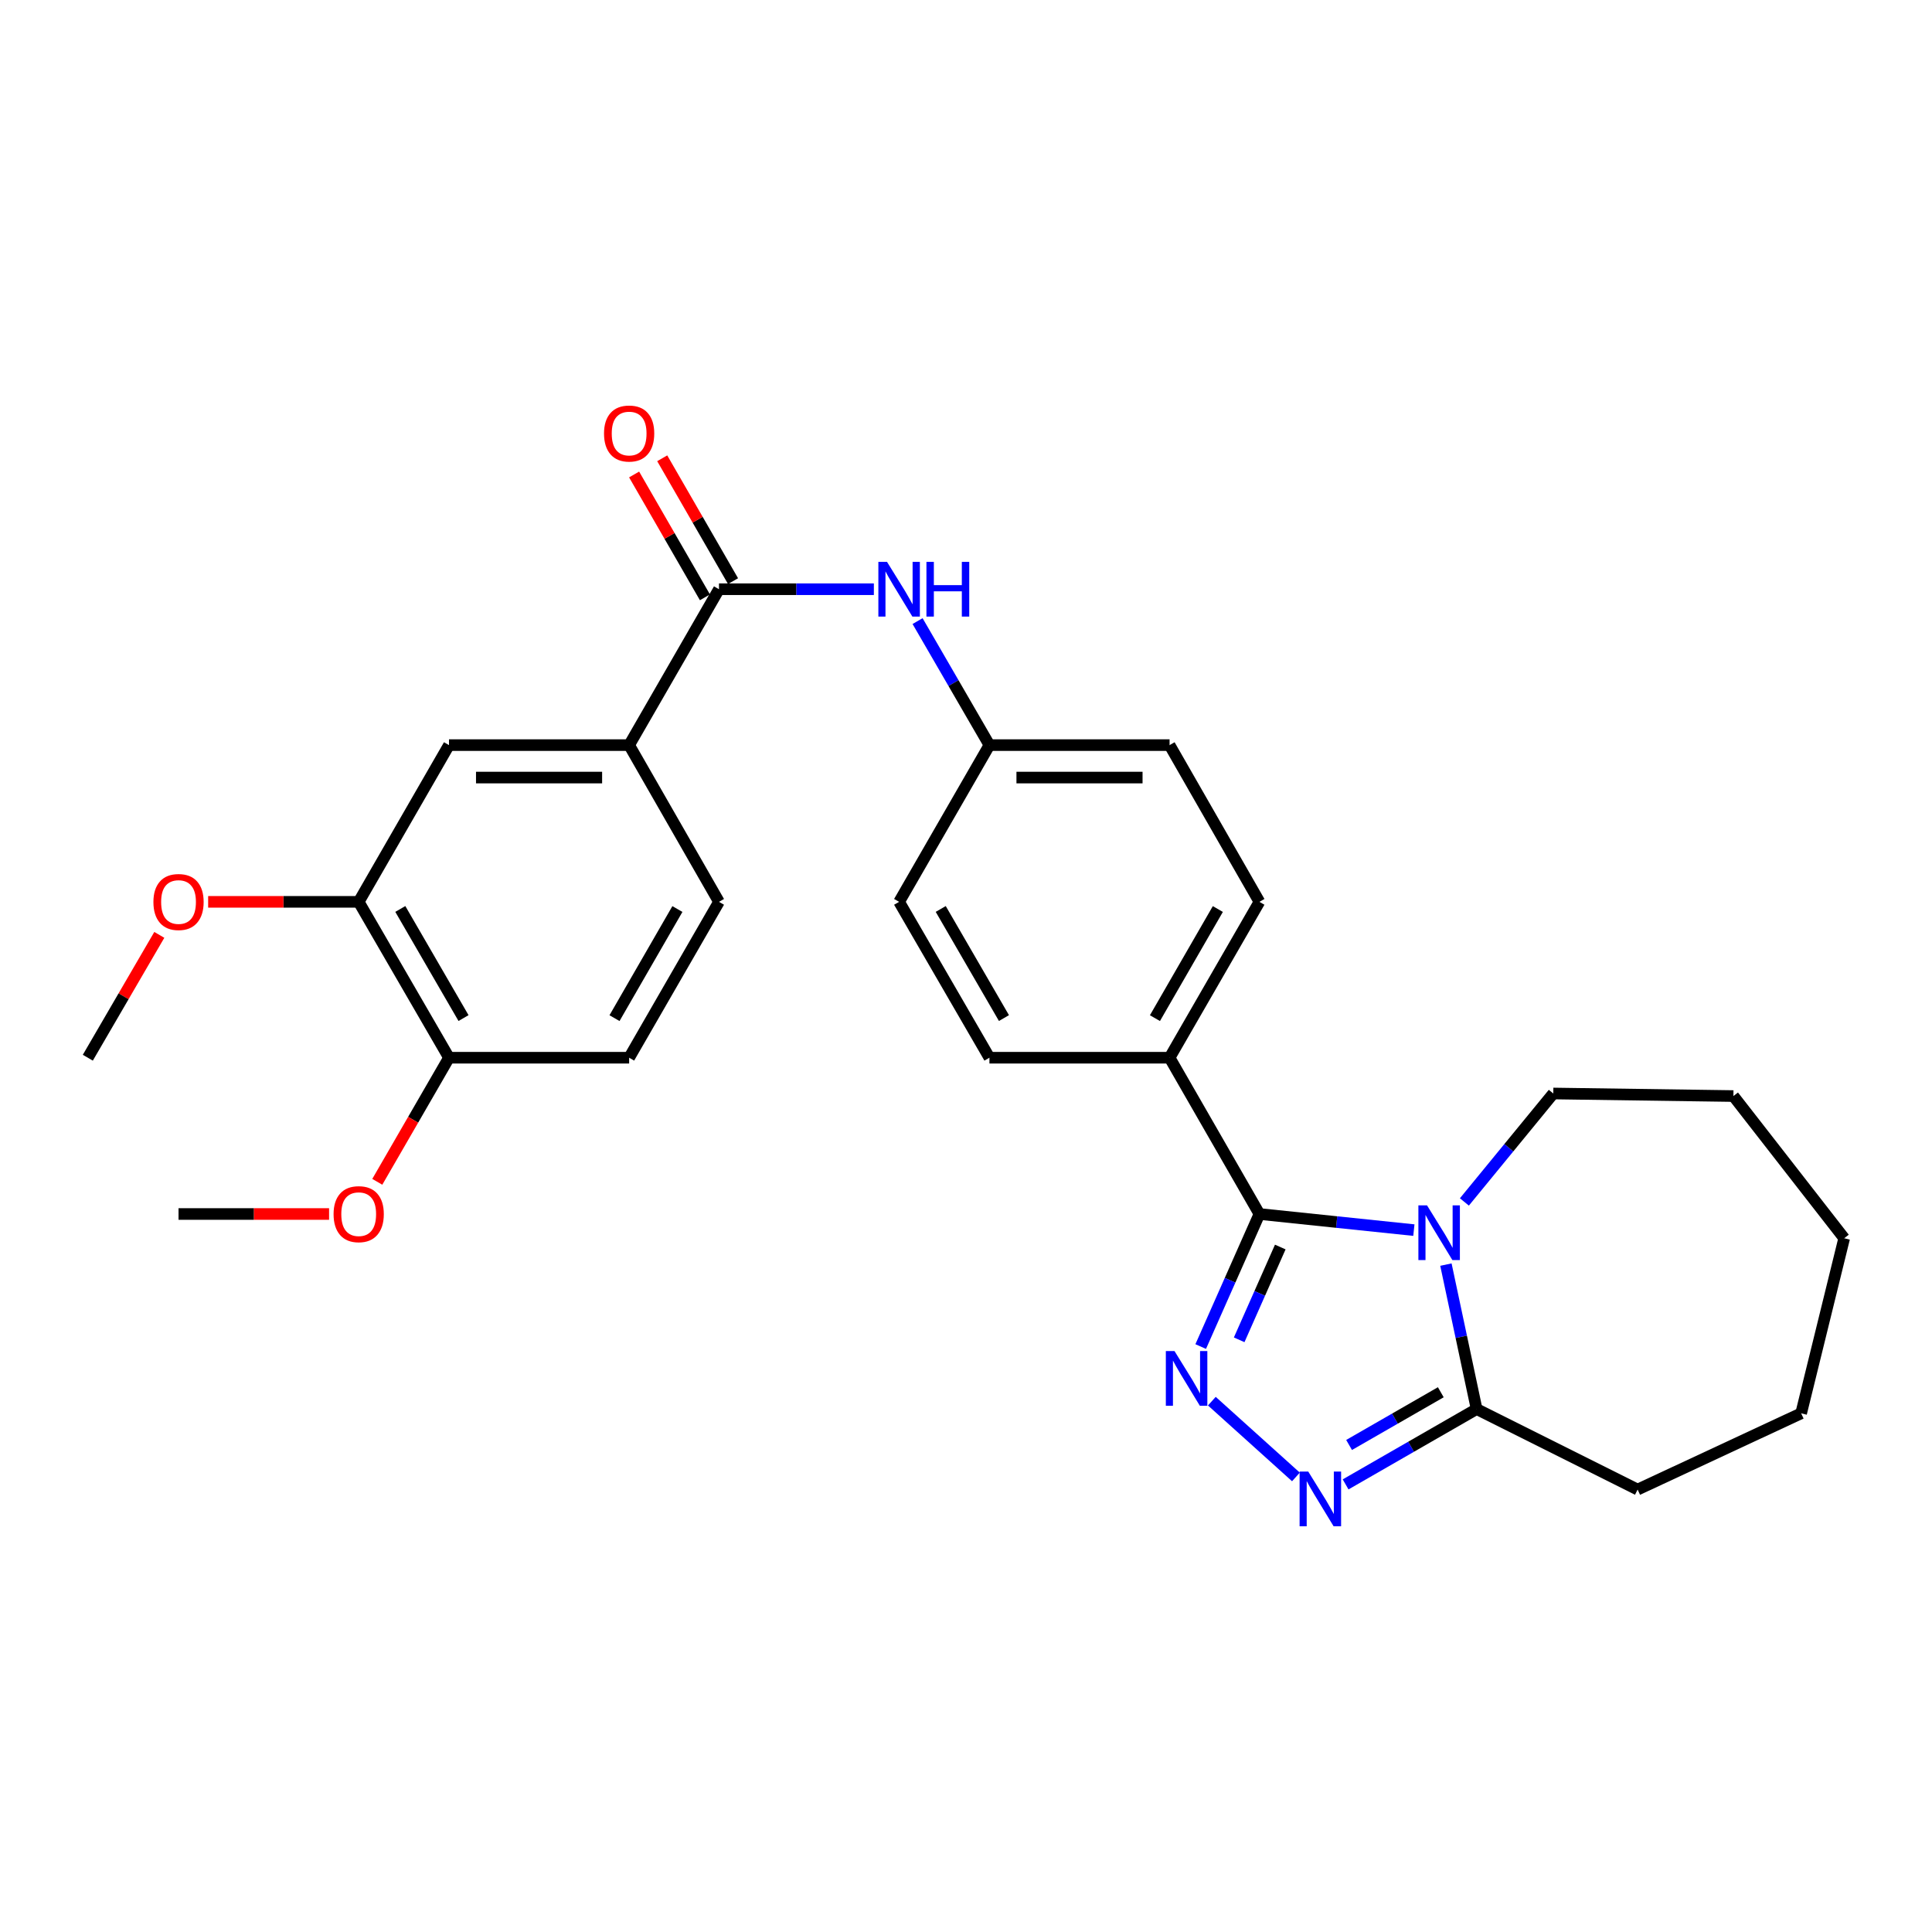 <?xml version='1.0' encoding='iso-8859-1'?>
<svg version='1.1' baseProfile='full'
              xmlns='http://www.w3.org/2000/svg'
                      xmlns:rdkit='http://www.rdkit.org/xml'
                      xmlns:xlink='http://www.w3.org/1999/xlink'
                  xml:space='preserve'
width='1000px' height='1000px' viewBox='0 0 1000 1000'>
<!-- END OF HEADER -->
<rect style='opacity:1.0;fill:#FFFFFF;stroke:none' width='1000' height='1000' x='0' y='0'> </rect>
<path class='bond-0' d='M 731.817,636.703 L 691.846,632.534' style='fill:none;fill-rule:evenodd;stroke:#0000FF;stroke-width:6px;stroke-linecap:butt;stroke-linejoin:miter;stroke-opacity:1' />
<path class='bond-0' d='M 691.846,632.534 L 651.876,628.365' style='fill:none;fill-rule:evenodd;stroke:#000000;stroke-width:6px;stroke-linecap:butt;stroke-linejoin:miter;stroke-opacity:1' />
<path class='bond-3' d='M 748.402,654.56 L 756.351,691.946' style='fill:none;fill-rule:evenodd;stroke:#0000FF;stroke-width:6px;stroke-linecap:butt;stroke-linejoin:miter;stroke-opacity:1' />
<path class='bond-3' d='M 756.351,691.946 L 764.299,729.333' style='fill:none;fill-rule:evenodd;stroke:#000000;stroke-width:6px;stroke-linecap:butt;stroke-linejoin:miter;stroke-opacity:1' />
<path class='bond-17' d='M 757.965,622.122 L 780.97,594.057' style='fill:none;fill-rule:evenodd;stroke:#0000FF;stroke-width:6px;stroke-linecap:butt;stroke-linejoin:miter;stroke-opacity:1' />
<path class='bond-17' d='M 780.97,594.057 L 803.976,565.991' style='fill:none;fill-rule:evenodd;stroke:#000000;stroke-width:6px;stroke-linecap:butt;stroke-linejoin:miter;stroke-opacity:1' />
<path class='bond-1' d='M 651.876,628.365 L 636.678,662.671' style='fill:none;fill-rule:evenodd;stroke:#000000;stroke-width:6px;stroke-linecap:butt;stroke-linejoin:miter;stroke-opacity:1' />
<path class='bond-1' d='M 636.678,662.671 L 621.481,696.977' style='fill:none;fill-rule:evenodd;stroke:#0000FF;stroke-width:6px;stroke-linecap:butt;stroke-linejoin:miter;stroke-opacity:1' />
<path class='bond-1' d='M 662.67,645.458 L 652.032,669.472' style='fill:none;fill-rule:evenodd;stroke:#000000;stroke-width:6px;stroke-linecap:butt;stroke-linejoin:miter;stroke-opacity:1' />
<path class='bond-1' d='M 652.032,669.472 L 641.393,693.487' style='fill:none;fill-rule:evenodd;stroke:#0000FF;stroke-width:6px;stroke-linecap:butt;stroke-linejoin:miter;stroke-opacity:1' />
<path class='bond-7' d='M 651.876,628.365 L 605.371,547.473' style='fill:none;fill-rule:evenodd;stroke:#000000;stroke-width:6px;stroke-linecap:butt;stroke-linejoin:miter;stroke-opacity:1' />
<path class='bond-28' d='M 627.247,725.239 L 670.778,764.459' style='fill:none;fill-rule:evenodd;stroke:#0000FF;stroke-width:6px;stroke-linecap:butt;stroke-linejoin:miter;stroke-opacity:1' />
<path class='bond-2' d='M 696.481,768.322 L 730.39,748.827' style='fill:none;fill-rule:evenodd;stroke:#0000FF;stroke-width:6px;stroke-linecap:butt;stroke-linejoin:miter;stroke-opacity:1' />
<path class='bond-2' d='M 730.39,748.827 L 764.299,729.333' style='fill:none;fill-rule:evenodd;stroke:#000000;stroke-width:6px;stroke-linecap:butt;stroke-linejoin:miter;stroke-opacity:1' />
<path class='bond-2' d='M 698.284,747.916 L 722.021,734.269' style='fill:none;fill-rule:evenodd;stroke:#0000FF;stroke-width:6px;stroke-linecap:butt;stroke-linejoin:miter;stroke-opacity:1' />
<path class='bond-2' d='M 722.021,734.269 L 745.757,720.623' style='fill:none;fill-rule:evenodd;stroke:#000000;stroke-width:6px;stroke-linecap:butt;stroke-linejoin:miter;stroke-opacity:1' />
<path class='bond-22' d='M 764.299,729.333 L 847.626,770.996' style='fill:none;fill-rule:evenodd;stroke:#000000;stroke-width:6px;stroke-linecap:butt;stroke-linejoin:miter;stroke-opacity:1' />
<path class='bond-4' d='M 372.146,304.985 L 412.228,304.985' style='fill:none;fill-rule:evenodd;stroke:#000000;stroke-width:6px;stroke-linecap:butt;stroke-linejoin:miter;stroke-opacity:1' />
<path class='bond-4' d='M 412.228,304.985 L 452.309,304.985' style='fill:none;fill-rule:evenodd;stroke:#0000FF;stroke-width:6px;stroke-linecap:butt;stroke-linejoin:miter;stroke-opacity:1' />
<path class='bond-5' d='M 372.146,304.985 L 325.641,385.671' style='fill:none;fill-rule:evenodd;stroke:#000000;stroke-width:6px;stroke-linecap:butt;stroke-linejoin:miter;stroke-opacity:1' />
<path class='bond-11' d='M 379.42,300.792 L 361.093,268.997' style='fill:none;fill-rule:evenodd;stroke:#000000;stroke-width:6px;stroke-linecap:butt;stroke-linejoin:miter;stroke-opacity:1' />
<path class='bond-11' d='M 361.093,268.997 L 342.765,237.203' style='fill:none;fill-rule:evenodd;stroke:#FF0000;stroke-width:6px;stroke-linecap:butt;stroke-linejoin:miter;stroke-opacity:1' />
<path class='bond-11' d='M 364.872,309.178 L 346.545,277.384' style='fill:none;fill-rule:evenodd;stroke:#000000;stroke-width:6px;stroke-linecap:butt;stroke-linejoin:miter;stroke-opacity:1' />
<path class='bond-11' d='M 346.545,277.384 L 328.217,245.589' style='fill:none;fill-rule:evenodd;stroke:#FF0000;stroke-width:6px;stroke-linecap:butt;stroke-linejoin:miter;stroke-opacity:1' />
<path class='bond-8' d='M 325.641,385.671 L 232.398,385.671' style='fill:none;fill-rule:evenodd;stroke:#000000;stroke-width:6px;stroke-linecap:butt;stroke-linejoin:miter;stroke-opacity:1' />
<path class='bond-8' d='M 311.655,402.464 L 246.385,402.464' style='fill:none;fill-rule:evenodd;stroke:#000000;stroke-width:6px;stroke-linecap:butt;stroke-linejoin:miter;stroke-opacity:1' />
<path class='bond-12' d='M 325.641,385.671 L 372.146,466.796' style='fill:none;fill-rule:evenodd;stroke:#000000;stroke-width:6px;stroke-linecap:butt;stroke-linejoin:miter;stroke-opacity:1' />
<path class='bond-6' d='M 474.935,321.476 L 493.531,353.574' style='fill:none;fill-rule:evenodd;stroke:#0000FF;stroke-width:6px;stroke-linecap:butt;stroke-linejoin:miter;stroke-opacity:1' />
<path class='bond-6' d='M 493.531,353.574 L 512.128,385.671' style='fill:none;fill-rule:evenodd;stroke:#000000;stroke-width:6px;stroke-linecap:butt;stroke-linejoin:miter;stroke-opacity:1' />
<path class='bond-14' d='M 605.371,547.473 L 651.876,466.796' style='fill:none;fill-rule:evenodd;stroke:#000000;stroke-width:6px;stroke-linecap:butt;stroke-linejoin:miter;stroke-opacity:1' />
<path class='bond-14' d='M 597.798,526.986 L 630.352,470.512' style='fill:none;fill-rule:evenodd;stroke:#000000;stroke-width:6px;stroke-linecap:butt;stroke-linejoin:miter;stroke-opacity:1' />
<path class='bond-15' d='M 605.371,547.473 L 512.128,547.473' style='fill:none;fill-rule:evenodd;stroke:#000000;stroke-width:6px;stroke-linecap:butt;stroke-linejoin:miter;stroke-opacity:1' />
<path class='bond-9' d='M 232.398,385.671 L 185.66,466.796' style='fill:none;fill-rule:evenodd;stroke:#000000;stroke-width:6px;stroke-linecap:butt;stroke-linejoin:miter;stroke-opacity:1' />
<path class='bond-20' d='M 185.66,466.796 L 146.699,466.796' style='fill:none;fill-rule:evenodd;stroke:#000000;stroke-width:6px;stroke-linecap:butt;stroke-linejoin:miter;stroke-opacity:1' />
<path class='bond-20' d='M 146.699,466.796 L 107.739,466.796' style='fill:none;fill-rule:evenodd;stroke:#FF0000;stroke-width:6px;stroke-linecap:butt;stroke-linejoin:miter;stroke-opacity:1' />
<path class='bond-31' d='M 185.66,466.796 L 232.398,547.473' style='fill:none;fill-rule:evenodd;stroke:#000000;stroke-width:6px;stroke-linecap:butt;stroke-linejoin:miter;stroke-opacity:1' />
<path class='bond-31' d='M 207.201,470.48 L 239.917,526.954' style='fill:none;fill-rule:evenodd;stroke:#000000;stroke-width:6px;stroke-linecap:butt;stroke-linejoin:miter;stroke-opacity:1' />
<path class='bond-10' d='M 232.398,547.473 L 325.641,547.473' style='fill:none;fill-rule:evenodd;stroke:#000000;stroke-width:6px;stroke-linecap:butt;stroke-linejoin:miter;stroke-opacity:1' />
<path class='bond-21' d='M 232.398,547.473 L 213.841,579.591' style='fill:none;fill-rule:evenodd;stroke:#000000;stroke-width:6px;stroke-linecap:butt;stroke-linejoin:miter;stroke-opacity:1' />
<path class='bond-21' d='M 213.841,579.591 L 195.283,611.709' style='fill:none;fill-rule:evenodd;stroke:#FF0000;stroke-width:6px;stroke-linecap:butt;stroke-linejoin:miter;stroke-opacity:1' />
<path class='bond-13' d='M 372.146,466.796 L 325.641,547.473' style='fill:none;fill-rule:evenodd;stroke:#000000;stroke-width:6px;stroke-linecap:butt;stroke-linejoin:miter;stroke-opacity:1' />
<path class='bond-13' d='M 350.622,470.512 L 318.069,526.986' style='fill:none;fill-rule:evenodd;stroke:#000000;stroke-width:6px;stroke-linecap:butt;stroke-linejoin:miter;stroke-opacity:1' />
<path class='bond-18' d='M 651.876,466.796 L 605.371,385.671' style='fill:none;fill-rule:evenodd;stroke:#000000;stroke-width:6px;stroke-linecap:butt;stroke-linejoin:miter;stroke-opacity:1' />
<path class='bond-19' d='M 512.128,547.473 L 465.38,466.796' style='fill:none;fill-rule:evenodd;stroke:#000000;stroke-width:6px;stroke-linecap:butt;stroke-linejoin:miter;stroke-opacity:1' />
<path class='bond-19' d='M 519.645,526.953 L 486.922,470.479' style='fill:none;fill-rule:evenodd;stroke:#000000;stroke-width:6px;stroke-linecap:butt;stroke-linejoin:miter;stroke-opacity:1' />
<path class='bond-16' d='M 512.128,385.671 L 465.38,466.796' style='fill:none;fill-rule:evenodd;stroke:#000000;stroke-width:6px;stroke-linecap:butt;stroke-linejoin:miter;stroke-opacity:1' />
<path class='bond-30' d='M 512.128,385.671 L 605.371,385.671' style='fill:none;fill-rule:evenodd;stroke:#000000;stroke-width:6px;stroke-linecap:butt;stroke-linejoin:miter;stroke-opacity:1' />
<path class='bond-30' d='M 526.114,402.464 L 591.384,402.464' style='fill:none;fill-rule:evenodd;stroke:#000000;stroke-width:6px;stroke-linecap:butt;stroke-linejoin:miter;stroke-opacity:1' />
<path class='bond-25' d='M 803.976,565.991 L 897.21,567.316' style='fill:none;fill-rule:evenodd;stroke:#000000;stroke-width:6px;stroke-linecap:butt;stroke-linejoin:miter;stroke-opacity:1' />
<path class='bond-23' d='M 82.459,483.89 L 63.957,515.682' style='fill:none;fill-rule:evenodd;stroke:#FF0000;stroke-width:6px;stroke-linecap:butt;stroke-linejoin:miter;stroke-opacity:1' />
<path class='bond-23' d='M 63.957,515.682 L 45.455,547.473' style='fill:none;fill-rule:evenodd;stroke:#000000;stroke-width:6px;stroke-linecap:butt;stroke-linejoin:miter;stroke-opacity:1' />
<path class='bond-24' d='M 170.329,628.365 L 131.368,628.365' style='fill:none;fill-rule:evenodd;stroke:#FF0000;stroke-width:6px;stroke-linecap:butt;stroke-linejoin:miter;stroke-opacity:1' />
<path class='bond-24' d='M 131.368,628.365 L 92.407,628.365' style='fill:none;fill-rule:evenodd;stroke:#000000;stroke-width:6px;stroke-linecap:butt;stroke-linejoin:miter;stroke-opacity:1' />
<path class='bond-26' d='M 847.626,770.996 L 932.268,731.534' style='fill:none;fill-rule:evenodd;stroke:#000000;stroke-width:6px;stroke-linecap:butt;stroke-linejoin:miter;stroke-opacity:1' />
<path class='bond-27' d='M 897.21,567.316 L 954.545,640.922' style='fill:none;fill-rule:evenodd;stroke:#000000;stroke-width:6px;stroke-linecap:butt;stroke-linejoin:miter;stroke-opacity:1' />
<path class='bond-29' d='M 932.268,731.534 L 954.545,640.922' style='fill:none;fill-rule:evenodd;stroke:#000000;stroke-width:6px;stroke-linecap:butt;stroke-linejoin:miter;stroke-opacity:1' />
<path  class='atom-0' d='M 738.635 623.907
L 747.915 638.907
Q 748.835 640.387, 750.315 643.067
Q 751.795 645.747, 751.875 645.907
L 751.875 623.907
L 755.635 623.907
L 755.635 652.227
L 751.755 652.227
L 741.795 635.827
Q 740.635 633.907, 739.395 631.707
Q 738.195 629.507, 737.835 628.827
L 737.835 652.227
L 734.155 652.227
L 734.155 623.907
L 738.635 623.907
' fill='#0000FF'/>
<path  class='atom-2' d='M 607.917 699.304
L 617.197 714.304
Q 618.117 715.784, 619.597 718.464
Q 621.077 721.144, 621.157 721.304
L 621.157 699.304
L 624.917 699.304
L 624.917 727.624
L 621.037 727.624
L 611.077 711.224
Q 609.917 709.304, 608.677 707.104
Q 607.477 704.904, 607.117 704.224
L 607.117 727.624
L 603.437 727.624
L 603.437 699.304
L 607.917 699.304
' fill='#0000FF'/>
<path  class='atom-3' d='M 677.148 761.678
L 686.428 776.678
Q 687.348 778.158, 688.828 780.838
Q 690.308 783.518, 690.388 783.678
L 690.388 761.678
L 694.148 761.678
L 694.148 789.998
L 690.268 789.998
L 680.308 773.598
Q 679.148 771.678, 677.908 769.478
Q 676.708 767.278, 676.348 766.598
L 676.348 789.998
L 672.668 789.998
L 672.668 761.678
L 677.148 761.678
' fill='#0000FF'/>
<path  class='atom-7' d='M 459.12 290.825
L 468.4 305.825
Q 469.32 307.305, 470.8 309.985
Q 472.28 312.665, 472.36 312.825
L 472.36 290.825
L 476.12 290.825
L 476.12 319.145
L 472.24 319.145
L 462.28 302.745
Q 461.12 300.825, 459.88 298.625
Q 458.68 296.425, 458.32 295.745
L 458.32 319.145
L 454.64 319.145
L 454.64 290.825
L 459.12 290.825
' fill='#0000FF'/>
<path  class='atom-7' d='M 479.52 290.825
L 483.36 290.825
L 483.36 302.865
L 497.84 302.865
L 497.84 290.825
L 501.68 290.825
L 501.68 319.145
L 497.84 319.145
L 497.84 306.065
L 483.36 306.065
L 483.36 319.145
L 479.52 319.145
L 479.52 290.825
' fill='#0000FF'/>
<path  class='atom-12' d='M 312.641 224.388
Q 312.641 217.588, 316.001 213.788
Q 319.361 209.988, 325.641 209.988
Q 331.921 209.988, 335.281 213.788
Q 338.641 217.588, 338.641 224.388
Q 338.641 231.268, 335.241 235.188
Q 331.841 239.068, 325.641 239.068
Q 319.401 239.068, 316.001 235.188
Q 312.641 231.308, 312.641 224.388
M 325.641 235.868
Q 329.961 235.868, 332.281 232.988
Q 334.641 230.068, 334.641 224.388
Q 334.641 218.828, 332.281 216.028
Q 329.961 213.188, 325.641 213.188
Q 321.321 213.188, 318.961 215.988
Q 316.641 218.788, 316.641 224.388
Q 316.641 230.108, 318.961 232.988
Q 321.321 235.868, 325.641 235.868
' fill='#FF0000'/>
<path  class='atom-21' d='M 79.407 466.876
Q 79.407 460.076, 82.767 456.276
Q 86.127 452.476, 92.407 452.476
Q 98.687 452.476, 102.047 456.276
Q 105.407 460.076, 105.407 466.876
Q 105.407 473.756, 102.007 477.676
Q 98.607 481.556, 92.407 481.556
Q 86.167 481.556, 82.767 477.676
Q 79.407 473.796, 79.407 466.876
M 92.407 478.356
Q 96.727 478.356, 99.047 475.476
Q 101.407 472.556, 101.407 466.876
Q 101.407 461.316, 99.047 458.516
Q 96.727 455.676, 92.407 455.676
Q 88.087 455.676, 85.727 458.476
Q 83.407 461.276, 83.407 466.876
Q 83.407 472.596, 85.727 475.476
Q 88.087 478.356, 92.407 478.356
' fill='#FF0000'/>
<path  class='atom-22' d='M 172.66 628.445
Q 172.66 621.645, 176.02 617.845
Q 179.38 614.045, 185.66 614.045
Q 191.94 614.045, 195.3 617.845
Q 198.66 621.645, 198.66 628.445
Q 198.66 635.325, 195.26 639.245
Q 191.86 643.125, 185.66 643.125
Q 179.42 643.125, 176.02 639.245
Q 172.66 635.365, 172.66 628.445
M 185.66 639.925
Q 189.98 639.925, 192.3 637.045
Q 194.66 634.125, 194.66 628.445
Q 194.66 622.885, 192.3 620.085
Q 189.98 617.245, 185.66 617.245
Q 181.34 617.245, 178.98 620.045
Q 176.66 622.845, 176.66 628.445
Q 176.66 634.165, 178.98 637.045
Q 181.34 639.925, 185.66 639.925
' fill='#FF0000'/>
</svg>
